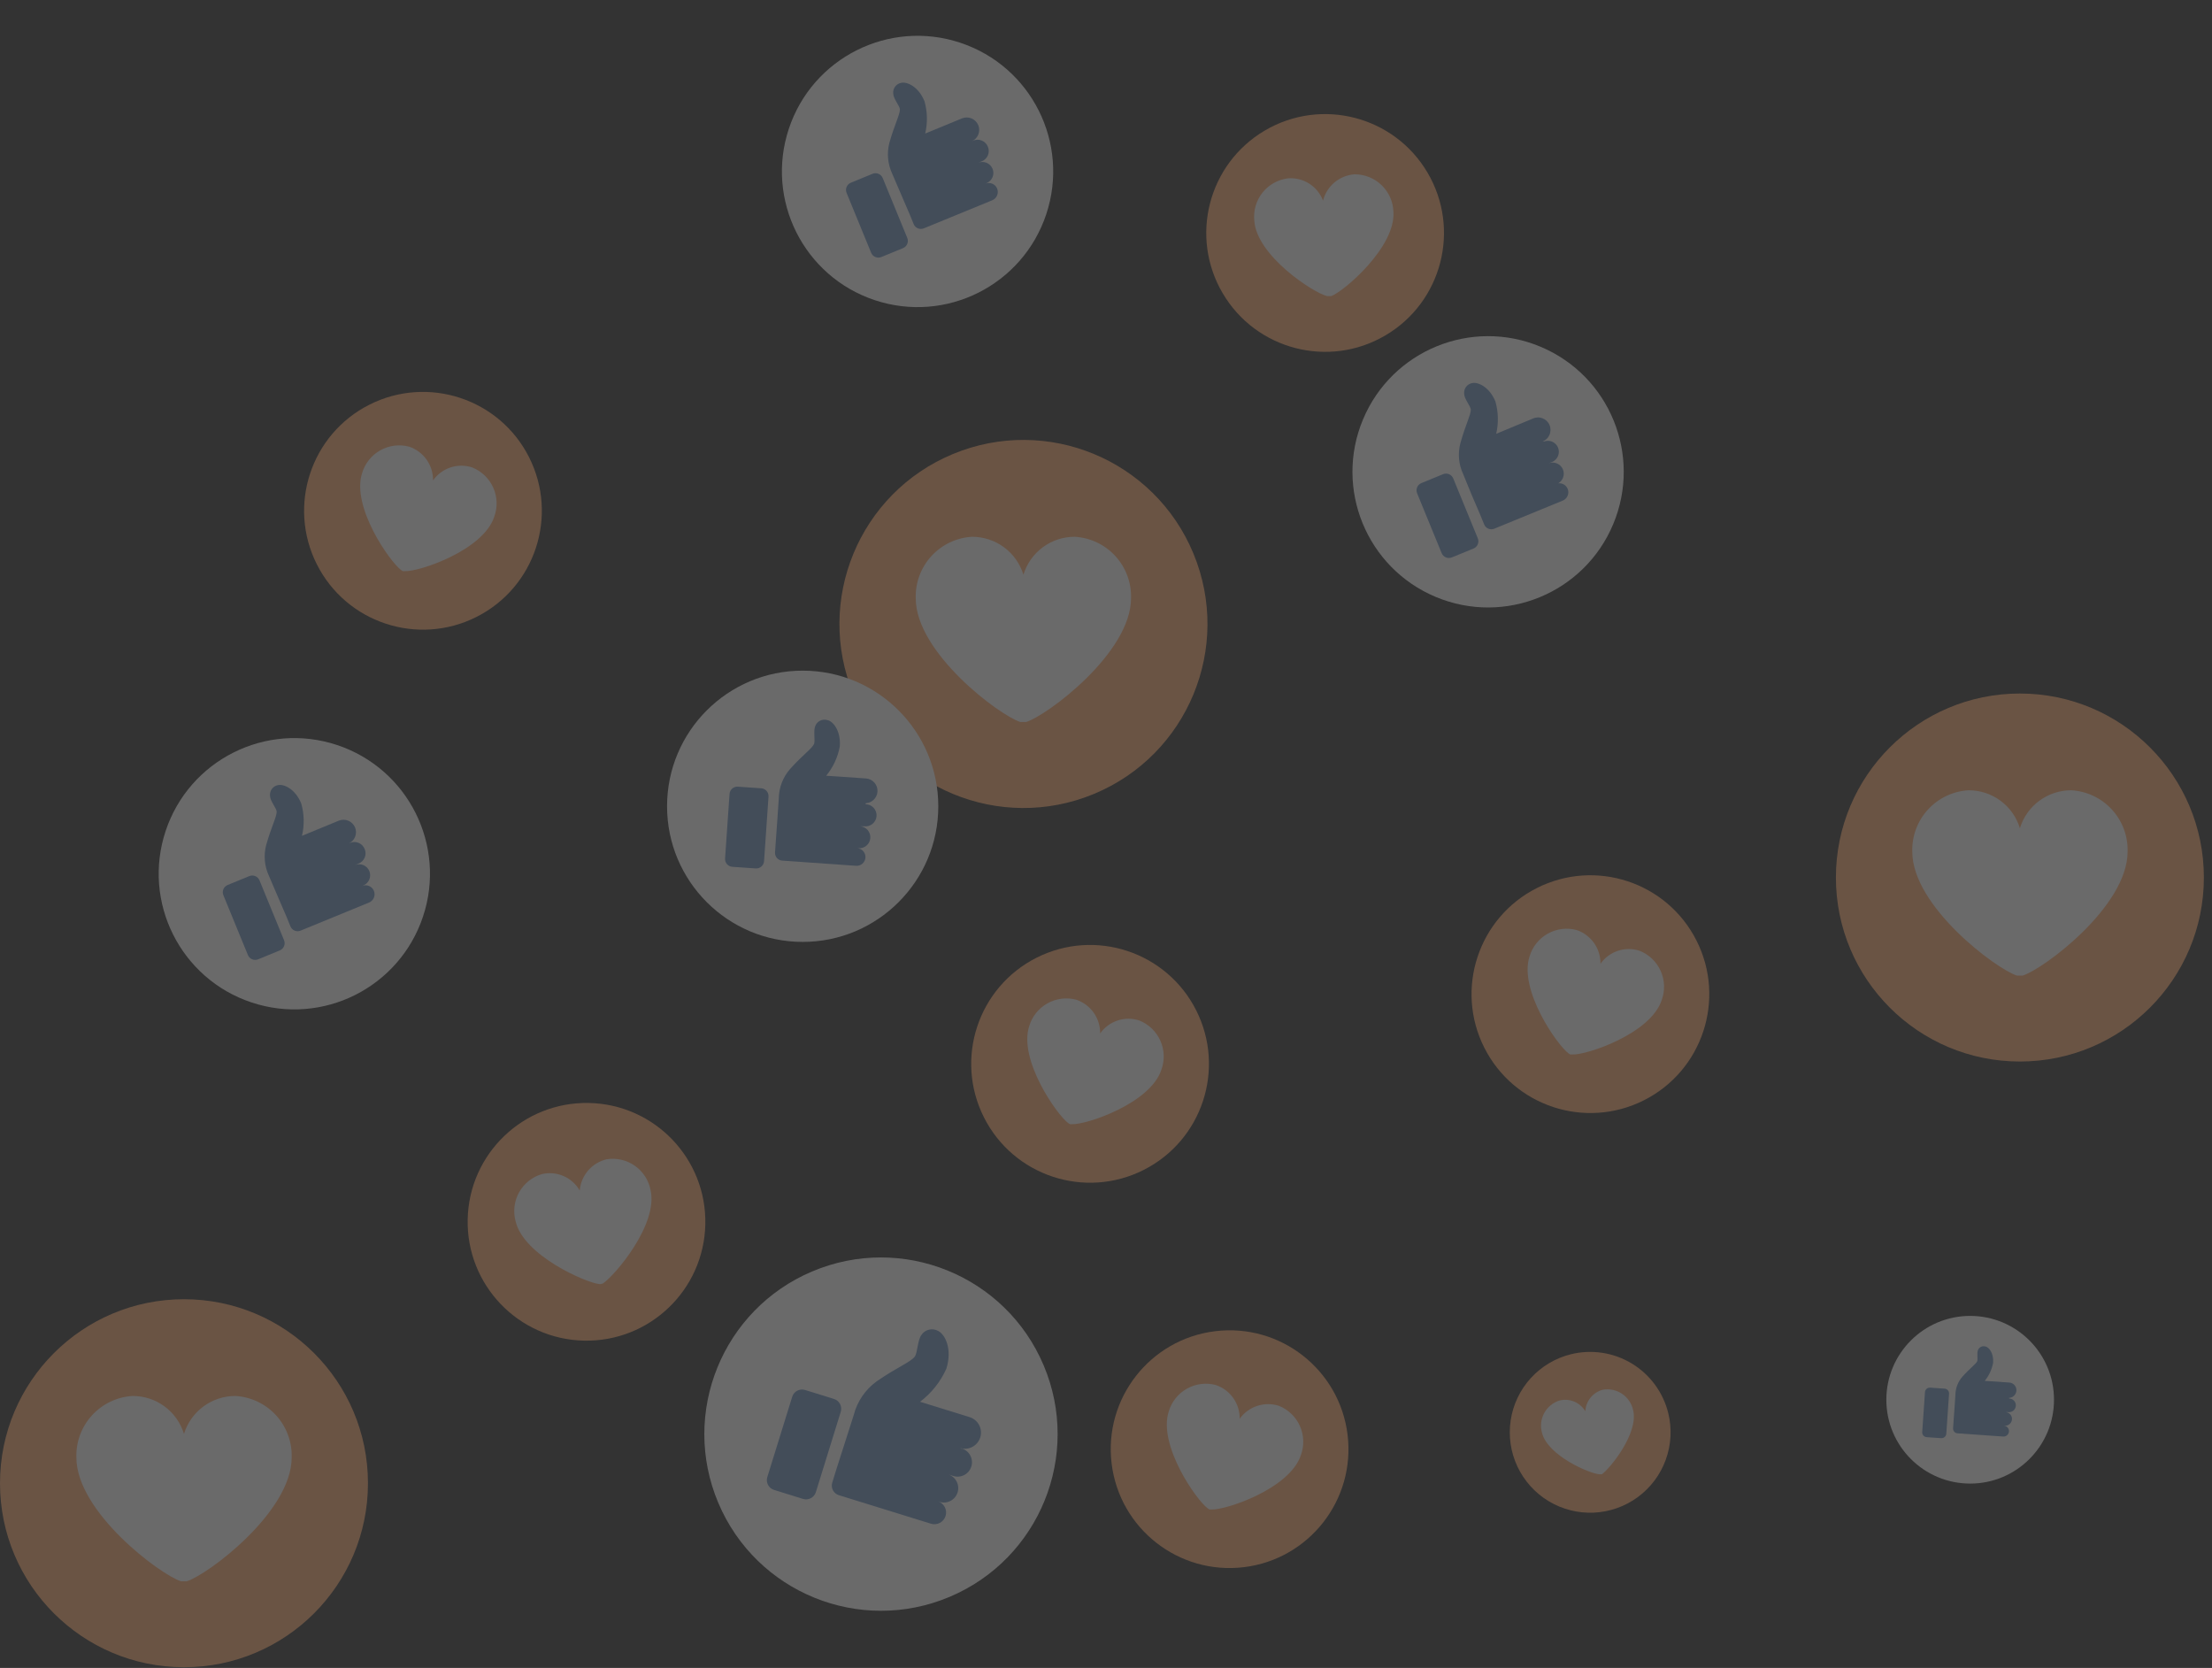 <svg width="252" height="190" viewBox="0 0 252 190" fill="none" xmlns="http://www.w3.org/2000/svg">
<rect x="0" y="0" width="252" height="190" fill="#333333" stroke="none"/>
<g opacity="0.27">
<path d="M124.618 90.443C135.312 86.013 140.391 73.752 135.961 63.057C131.531 52.363 119.27 47.284 108.575 51.714C97.881 56.144 92.802 68.405 97.232 79.1C101.662 89.794 113.923 94.873 124.618 90.443Z" fill="#FEAD73"/>
<path d="M128.853 68.146C128.906 66.374 128.266 64.652 127.069 63.345C125.872 62.038 124.213 61.249 122.443 61.146C121.133 61.141 119.857 61.558 118.803 62.337C117.749 63.115 116.974 64.212 116.593 65.466C116.209 64.212 115.432 63.115 114.377 62.338C113.322 61.56 112.044 61.142 110.733 61.146C108.964 61.249 107.305 62.038 106.108 63.345C104.911 64.652 104.271 66.374 104.323 68.146C104.323 74.376 113.883 81.506 116.243 82.246H116.373H116.573H116.773H116.903C119.293 81.506 128.853 74.376 128.853 68.146Z" fill="#FEFEFE"/>
<path d="M80.353 139.46C80.507 131.983 74.571 125.798 67.095 125.644C59.618 125.49 53.433 131.426 53.279 138.902C53.125 146.378 59.061 152.564 66.537 152.718C74.013 152.872 80.199 146.936 80.353 139.46Z" fill="#FEAD73"/>
<path d="M74.115 135.566C73.9 134.446 73.259 133.453 72.326 132.798C71.392 132.143 70.241 131.877 69.115 132.056C68.293 132.249 67.553 132.698 67.002 133.337C66.45 133.977 66.115 134.774 66.045 135.616C65.624 134.881 64.977 134.303 64.2 133.966C63.423 133.629 62.559 133.552 61.735 133.746C60.633 134.069 59.702 134.812 59.141 135.814C58.581 136.816 58.434 137.997 58.735 139.106C59.635 143.026 66.735 146.106 68.275 146.276H68.455L68.575 146.226H68.655C70.025 145.346 75.015 139.476 74.115 135.566Z" fill="#FEFEFE"/>
<path d="M157.833 38.205C164.277 34.411 166.425 26.111 162.631 19.668C158.837 13.224 150.537 11.076 144.093 14.87C137.65 18.664 135.502 26.964 139.296 33.408C143.09 39.852 151.39 42 157.833 38.205Z" fill="#FEAD73"/>
<path d="M158.745 24.136C158.711 22.985 158.228 21.894 157.401 21.094C156.573 20.294 155.465 19.85 154.315 19.856C153.477 19.916 152.68 20.238 152.035 20.776C151.391 21.314 150.932 22.042 150.725 22.856C150.425 22.055 149.872 21.373 149.15 20.915C148.429 20.457 147.577 20.246 146.725 20.316C145.583 20.459 144.542 21.043 143.826 21.944C143.11 22.845 142.776 23.991 142.895 25.136C143.155 29.136 149.615 33.346 151.175 33.726H151.265H151.455H151.585H151.675C153.145 33.156 159.005 28.146 158.745 24.136Z" fill="#FEFEFE"/>
<path d="M183.783 59.708C187.076 51.836 183.364 42.785 175.492 39.493C167.62 36.2 158.57 39.912 155.277 47.784C151.984 55.655 155.696 64.706 163.568 67.999C171.439 71.292 180.49 67.58 183.783 59.708Z" fill="white"/>
<path d="M164.399 54.017L161.929 55.031C161.474 55.217 161.257 55.737 161.443 56.192L164.24 63.011C164.426 63.465 164.946 63.683 165.401 63.496L167.871 62.483C168.326 62.297 168.543 61.777 168.357 61.322L165.56 54.503C165.374 54.048 164.854 53.831 164.399 54.017Z" fill="#6E94C2"/>
<path d="M175.824 50.256L175.674 50.316C175.858 50.254 176.027 50.154 176.171 50.024C176.316 49.894 176.432 49.735 176.512 49.559C176.593 49.382 176.636 49.19 176.64 48.996C176.643 48.801 176.607 48.609 176.533 48.429C176.459 48.249 176.349 48.087 176.209 47.951C176.07 47.816 175.904 47.711 175.722 47.642C175.54 47.573 175.346 47.542 175.152 47.552C174.958 47.561 174.768 47.61 174.594 47.696L170.454 49.416C170.734 48.201 170.703 46.935 170.364 45.736C169.674 44.056 168.364 43.496 167.724 43.636C167.444 43.685 167.194 43.838 167.023 44.064C166.853 44.291 166.774 44.574 166.804 44.856C166.804 45.436 167.544 46.276 167.564 46.666C167.564 47.266 166.964 48.356 166.374 50.486C166.062 51.663 166.175 52.913 166.694 54.016L167.644 56.336L168.644 58.666L169.084 59.746C169.128 59.853 169.192 59.95 169.274 60.032C169.355 60.114 169.452 60.18 169.559 60.224C169.666 60.269 169.78 60.292 169.896 60.292C170.012 60.292 170.127 60.27 170.234 60.226L178.034 57.026C178.158 56.974 178.272 56.899 178.368 56.804C178.463 56.709 178.539 56.596 178.591 56.472C178.643 56.347 178.67 56.214 178.671 56.079C178.671 55.944 178.645 55.81 178.594 55.686C178.542 55.561 178.467 55.447 178.372 55.352C178.277 55.256 178.164 55.18 178.04 55.128C177.915 55.076 177.782 55.049 177.647 55.049C177.512 55.048 177.378 55.074 177.254 55.126H177.384C177.693 54.993 177.936 54.743 178.061 54.431C178.186 54.119 178.181 53.77 178.049 53.461C177.916 53.152 177.666 52.908 177.354 52.783C177.042 52.659 176.693 52.663 176.384 52.796L176.814 52.626C177.121 52.5 177.366 52.257 177.495 51.95C177.623 51.643 177.625 51.298 177.499 50.991C177.373 50.683 177.13 50.438 176.823 50.309C176.516 50.181 176.171 50.18 175.864 50.306L175.824 50.256Z" fill="#6E94C2"/>
<path d="M91.444 107.296C99.977 107.296 106.894 100.378 106.894 91.846C106.894 83.313 99.977 76.396 91.444 76.396C82.911 76.396 75.994 83.313 75.994 91.846C75.994 100.378 82.911 107.296 91.444 107.296Z" fill="white"/>
<path d="M83.112 90.44L82.604 97.793C82.57 98.283 82.941 98.708 83.431 98.742L86.094 98.926C86.585 98.96 87.01 98.589 87.044 98.099L87.551 90.747C87.585 90.256 87.215 89.831 86.725 89.797L84.061 89.613C83.571 89.58 83.146 89.95 83.112 90.44Z" fill="#6E94C2"/>
<path d="M98.624 91.496H98.454C98.829 91.522 99.198 91.399 99.481 91.153C99.764 90.908 99.938 90.56 99.965 90.186C99.991 89.812 99.868 89.442 99.622 89.159C99.377 88.876 99.028 88.702 98.654 88.676L94.124 88.366C94.916 87.402 95.45 86.252 95.674 85.026C95.805 83.216 94.885 82.136 94.245 82.026C93.971 81.945 93.677 81.971 93.423 82.099C93.168 82.228 92.972 82.448 92.874 82.716C92.654 83.246 92.874 84.306 92.754 84.716C92.525 85.276 91.465 85.966 89.995 87.616C89.196 88.536 88.746 89.707 88.725 90.926L88.555 93.426L88.374 95.936L88.294 97.106C88.281 97.338 88.359 97.565 88.513 97.74C88.666 97.914 88.883 98.02 89.115 98.036L97.525 98.626C97.79 98.644 98.052 98.557 98.252 98.382C98.453 98.208 98.576 97.961 98.594 97.696C98.613 97.43 98.525 97.169 98.351 96.968C98.177 96.767 97.93 96.644 97.665 96.626H97.814C98.146 96.648 98.473 96.538 98.723 96.32C98.974 96.101 99.127 95.792 99.15 95.461C99.172 95.129 99.062 94.802 98.844 94.552C98.625 94.302 98.316 94.148 97.984 94.126H98.445C98.615 94.147 98.788 94.134 98.953 94.086C99.117 94.038 99.271 93.957 99.403 93.848C99.536 93.739 99.645 93.604 99.723 93.452C99.802 93.299 99.848 93.132 99.86 92.961C99.871 92.79 99.848 92.618 99.79 92.456C99.733 92.294 99.644 92.146 99.527 92.02C99.411 91.894 99.269 91.793 99.112 91.723C98.956 91.654 98.786 91.617 98.615 91.616L98.624 91.496Z" fill="#6E94C2"/>
<path d="M224.45 169C229.725 169 234 164.724 234 159.45C234 154.176 229.725 149.9 224.45 149.9C219.176 149.9 214.9 154.176 214.9 159.45C214.9 164.724 219.176 169 224.45 169Z" fill="white"/>
<path d="M219.301 158.581L218.987 163.126C218.966 163.429 219.195 163.692 219.498 163.713L221.145 163.826C221.448 163.847 221.71 163.618 221.731 163.315L222.045 158.771C222.066 158.467 221.837 158.205 221.534 158.184L219.888 158.07C219.585 158.049 219.322 158.278 219.301 158.581Z" fill="#6E94C2"/>
<path d="M228.888 159.234H228.783C229.014 159.25 229.242 159.174 229.417 159.022C229.592 158.87 229.7 158.655 229.716 158.424C229.733 158.193 229.657 157.965 229.505 157.79C229.353 157.614 229.138 157.507 228.907 157.491L226.107 157.299C226.596 156.703 226.926 155.993 227.065 155.234C227.145 154.116 226.576 153.448 226.181 153.38C226.012 153.33 225.83 153.346 225.673 153.426C225.516 153.505 225.394 153.641 225.334 153.807C225.198 154.134 225.334 154.789 225.26 155.043C225.118 155.389 224.462 155.815 223.554 156.835C223.06 157.404 222.782 158.128 222.769 158.881L222.664 160.427L222.552 161.978L222.503 162.701C222.494 162.845 222.543 162.985 222.638 163.093C222.733 163.201 222.867 163.267 223.01 163.276L228.208 163.641C228.372 163.652 228.534 163.598 228.658 163.49C228.782 163.383 228.858 163.23 228.87 163.066C228.881 162.902 228.827 162.74 228.719 162.616C228.611 162.492 228.459 162.416 228.295 162.405H228.387C228.592 162.419 228.794 162.351 228.949 162.215C229.104 162.08 229.199 161.889 229.213 161.685C229.227 161.48 229.159 161.278 229.023 161.123C228.888 160.968 228.697 160.873 228.493 160.859H228.777C228.882 160.873 228.989 160.864 229.091 160.835C229.193 160.805 229.288 160.755 229.369 160.688C229.451 160.621 229.519 160.537 229.567 160.443C229.616 160.348 229.644 160.245 229.652 160.139C229.659 160.033 229.644 159.927 229.609 159.827C229.574 159.727 229.518 159.635 229.446 159.558C229.374 159.48 229.287 159.417 229.19 159.374C229.093 159.332 228.988 159.309 228.882 159.308L228.888 159.234Z" fill="#6E94C2"/>
<path d="M190.054 160.967C190.487 162.726 190.39 164.574 189.773 166.277C189.157 167.981 188.049 169.463 186.59 170.537C185.131 171.611 183.387 172.228 181.577 172.311C179.767 172.393 177.974 171.937 176.423 171C174.873 170.064 173.635 168.688 172.866 167.048C172.097 165.408 171.832 163.576 172.104 161.785C172.376 159.994 173.173 158.324 174.394 156.986C175.615 155.648 177.205 154.702 178.964 154.267C180.132 153.979 181.345 153.923 182.535 154.104C183.724 154.284 184.867 154.698 185.897 155.32C186.927 155.942 187.824 156.761 188.537 157.73C189.25 158.699 189.766 159.799 190.054 160.967Z" fill="#FEAD73"/>
<path d="M186.054 160.637C185.892 159.878 185.442 159.211 184.799 158.776C184.156 158.342 183.369 158.174 182.604 158.307C182.054 158.451 181.564 158.765 181.204 159.206C180.845 159.646 180.635 160.189 180.604 160.757C180.311 160.264 179.867 159.879 179.337 159.659C178.807 159.439 178.22 159.396 177.664 159.537C176.921 159.769 176.297 160.28 175.924 160.963C175.551 161.646 175.458 162.447 175.664 163.197C176.314 165.837 181.114 167.867 182.194 167.937H182.354C182.38 167.946 182.408 167.946 182.434 167.937H182.494C183.394 167.307 186.704 163.277 186.054 160.637Z" fill="#FEFEFE"/>
<path d="M230.114 120.922C241.69 120.922 251.074 111.538 251.074 99.962C251.074 88.386 241.69 79.002 230.114 79.002C218.538 79.002 209.154 88.386 209.154 99.962C209.154 111.538 218.538 120.922 230.114 120.922Z" fill="#FEAD73"/>
<path d="M242.385 97.022C242.437 95.25 241.797 93.528 240.6 92.221C239.403 90.914 237.744 90.125 235.975 90.022C234.664 90.018 233.386 90.436 232.331 91.214C231.276 91.992 230.499 93.088 230.115 94.342C229.734 93.088 228.959 91.991 227.905 91.213C226.851 90.435 225.575 90.017 224.265 90.022C222.495 90.125 220.836 90.914 219.639 92.221C218.442 93.528 217.802 95.25 217.855 97.022C217.855 103.252 227.415 110.382 229.775 111.132H229.905H230.105H230.305H230.435C232.825 110.382 242.385 103.252 242.385 97.022Z" fill="#FEFEFE"/>
<path d="M20.96 189.92C32.536 189.92 41.92 180.536 41.92 168.96C41.92 157.384 32.536 148 20.96 148C9.384 148 0 157.384 0 168.96C0 180.536 9.384 189.92 20.96 189.92Z" fill="#FEAD73"/>
<path d="M33.23 166.02C33.283 164.249 32.642 162.526 31.446 161.219C30.249 159.912 28.59 159.123 26.82 159.02C25.509 159.016 24.232 159.434 23.177 160.212C22.121 160.99 21.344 162.087 20.96 163.34C20.579 162.086 19.805 160.989 18.751 160.211C17.697 159.433 16.42 159.015 15.11 159.02C13.341 159.123 11.682 159.912 10.485 161.219C9.288 162.526 8.648 164.249 8.7 166.02C8.7 172.25 18.26 179.38 20.62 180.13H20.75H20.95H21.15H21.28C23.67 179.38 33.23 172.25 33.23 166.02Z" fill="#FEFEFE"/>
<path d="M141.722 178.521C149.144 177.615 154.427 170.863 153.521 163.44C152.615 156.017 145.863 150.735 138.44 151.641C131.017 152.547 125.735 159.299 126.641 166.722C127.547 174.145 134.299 179.427 141.722 178.521Z" fill="#FEAD73"/>
<path d="M148.201 165.762C148.599 164.684 148.56 163.494 148.093 162.444C147.626 161.394 146.768 160.569 145.701 160.142C144.896 159.883 144.03 159.886 143.227 160.15C142.424 160.414 141.725 160.926 141.231 161.612C141.242 160.767 140.984 159.94 140.496 159.25C140.007 158.56 139.312 158.042 138.511 157.772C137.403 157.477 136.224 157.625 135.223 158.185C134.222 158.745 133.479 159.673 133.151 160.772C131.891 164.602 136.311 170.912 137.611 171.842L137.691 171.892L137.801 171.952H137.921H138.021C139.641 172.032 146.941 169.592 148.201 165.762Z" fill="#FEFEFE"/>
<path d="M119.194 24.401C121.884 16.303 117.499 7.558 109.401 4.869C101.303 2.18 92.558 6.565 89.869 14.663C87.18 22.761 91.565 31.505 99.663 34.194C107.761 36.884 116.505 32.499 119.194 24.401Z" fill="white"/>
<path d="M99.403 19.8L96.933 20.813C96.478 21 96.261 21.52 96.447 21.974L99.244 28.793C99.43 29.248 99.95 29.465 100.405 29.279L102.875 28.266C103.33 28.079 103.547 27.559 103.361 27.105L100.564 20.286C100.378 19.831 99.858 19.614 99.403 19.8Z" fill="#6E94C2"/>
<path d="M110.821 16.043L110.681 16.103C110.852 16.032 111.008 15.929 111.14 15.799C111.271 15.668 111.376 15.513 111.447 15.342C111.519 15.171 111.556 14.988 111.556 14.803C111.557 14.617 111.521 14.434 111.451 14.263C111.307 13.916 111.032 13.639 110.686 13.493C110.34 13.347 109.95 13.344 109.601 13.482L105.401 15.213C105.689 13.999 105.661 12.732 105.321 11.533C104.631 9.843 103.321 9.293 102.681 9.433C102.402 9.482 102.151 9.635 101.98 9.861C101.81 10.088 101.731 10.37 101.761 10.653C101.761 11.233 102.501 12.063 102.521 12.453C102.521 13.063 101.921 14.153 101.321 16.273C101.016 17.452 101.132 18.7 101.651 19.803L102.651 22.133L103.651 24.453L104.091 25.533C104.135 25.64 104.199 25.737 104.281 25.819C104.362 25.901 104.459 25.967 104.566 26.011C104.673 26.056 104.788 26.079 104.903 26.079C105.019 26.079 105.134 26.057 105.241 26.013L113.041 22.813C113.165 22.761 113.278 22.686 113.373 22.591C113.468 22.497 113.543 22.384 113.595 22.26C113.646 22.136 113.673 22.003 113.673 21.869C113.673 21.735 113.647 21.602 113.596 21.478C113.545 21.354 113.469 21.241 113.375 21.146C113.28 21.051 113.167 20.975 113.043 20.924C112.919 20.872 112.786 20.845 112.652 20.845C112.518 20.845 112.385 20.871 112.261 20.923L112.391 20.863C112.543 20.8 112.682 20.708 112.799 20.593C112.915 20.477 113.008 20.339 113.072 20.187C113.136 20.035 113.169 19.872 113.169 19.708C113.17 19.543 113.138 19.38 113.076 19.228C113.013 19.075 112.922 18.937 112.806 18.82C112.69 18.703 112.552 18.61 112.4 18.546C112.248 18.483 112.086 18.45 111.921 18.449C111.756 18.448 111.593 18.48 111.441 18.543L111.871 18.363C112.177 18.236 112.42 17.994 112.548 17.688C112.675 17.383 112.676 17.039 112.551 16.733C112.489 16.569 112.394 16.419 112.271 16.294C112.149 16.169 112.001 16.07 111.838 16.006C111.675 15.941 111.501 15.91 111.326 15.917C111.15 15.923 110.979 15.966 110.821 16.043Z" fill="#6E94C2"/>
<path d="M48.194 104.401C50.884 96.303 46.499 87.558 38.401 84.869C30.303 82.18 21.558 86.565 18.869 94.663C16.18 102.761 20.565 111.505 28.663 114.194C36.761 116.884 45.505 112.499 48.194 104.401Z" fill="white"/>
<path d="M28.403 99.8L25.933 100.813C25.478 101 25.261 101.52 25.447 101.974L28.244 108.793C28.43 109.248 28.95 109.465 29.405 109.279L31.875 108.266C32.33 108.079 32.547 107.559 32.361 107.105L29.564 100.286C29.378 99.831 28.858 99.614 28.403 99.8Z" fill="#6E94C2"/>
<path d="M39.821 96.043L39.681 96.103C39.852 96.032 40.008 95.929 40.14 95.799C40.271 95.668 40.376 95.513 40.447 95.342C40.519 95.171 40.556 94.988 40.556 94.803C40.557 94.618 40.521 94.434 40.451 94.263C40.307 93.916 40.032 93.639 39.686 93.493C39.34 93.347 38.95 93.344 38.601 93.483L34.401 95.213C34.689 93.999 34.661 92.732 34.321 91.533C33.631 89.843 32.321 89.293 31.681 89.433C31.401 89.482 31.151 89.635 30.98 89.861C30.81 90.088 30.731 90.371 30.761 90.653C30.761 91.233 31.501 92.063 31.521 92.453C31.521 93.063 30.921 94.153 30.321 96.273C30.016 97.452 30.132 98.7 30.651 99.803L31.651 102.133L32.651 104.453L33.091 105.533C33.135 105.64 33.199 105.737 33.281 105.819C33.362 105.901 33.459 105.967 33.566 106.011C33.673 106.056 33.788 106.079 33.903 106.079C34.019 106.079 34.134 106.057 34.241 106.013L42.041 102.813C42.165 102.761 42.278 102.686 42.373 102.591C42.468 102.497 42.543 102.384 42.595 102.26C42.646 102.136 42.673 102.003 42.673 101.869C42.673 101.735 42.647 101.602 42.596 101.478C42.545 101.353 42.469 101.241 42.375 101.146C42.28 101.051 42.167 100.975 42.043 100.924C41.919 100.872 41.786 100.845 41.652 100.845C41.518 100.845 41.385 100.871 41.261 100.923L41.391 100.863C41.543 100.8 41.682 100.708 41.799 100.592C41.916 100.477 42.008 100.339 42.072 100.187C42.136 100.035 42.169 99.872 42.169 99.708C42.17 99.543 42.138 99.38 42.076 99.228C42.014 99.075 41.922 98.937 41.806 98.82C41.69 98.703 41.552 98.61 41.4 98.546C41.248 98.483 41.086 98.45 40.921 98.449C40.756 98.448 40.593 98.48 40.441 98.543L40.871 98.363C41.177 98.236 41.42 97.994 41.548 97.688C41.675 97.383 41.676 97.039 41.551 96.733C41.489 96.569 41.394 96.419 41.271 96.294C41.148 96.169 41.001 96.07 40.838 96.006C40.675 95.941 40.501 95.91 40.326 95.917C40.15 95.923 39.978 95.966 39.821 96.043Z" fill="#6E94C2"/>
<path d="M187.283 125.337C193.96 121.97 196.643 113.827 193.276 107.15C189.909 100.473 181.767 97.79 175.09 101.157C168.413 104.524 165.729 112.666 169.096 119.343C172.463 126.02 180.606 128.704 187.283 125.337Z" fill="#FEAD73"/>
<path d="M189.305 113.932C189.702 112.854 189.663 111.664 189.196 110.614C188.729 109.564 187.871 108.738 186.805 108.312C186.001 108.043 185.131 108.041 184.326 108.306C183.521 108.571 182.823 109.089 182.335 109.782C182.345 108.936 182.088 108.109 181.599 107.42C181.111 106.73 180.416 106.212 179.615 105.942C178.507 105.647 177.327 105.795 176.327 106.355C175.326 106.915 174.583 107.843 174.255 108.942C172.995 112.762 177.415 119.072 178.715 120.012L178.795 120.062L178.905 120.122C178.945 120.128 178.985 120.128 179.025 120.122H179.125C180.745 120.202 188.045 117.762 189.305 113.932Z" fill="#FEFEFE"/>
<path d="M130.283 133.276C136.96 129.909 139.643 121.767 136.276 115.09C132.909 108.413 124.767 105.729 118.09 109.096C111.413 112.463 108.729 120.606 112.096 127.283C115.463 133.96 123.606 136.643 130.283 133.276Z" fill="#FEAD73"/>
<path d="M132.305 121.871C132.702 120.794 132.663 119.603 132.196 118.554C131.729 117.504 130.871 116.678 129.805 116.251C129.001 115.983 128.131 115.981 127.326 116.246C126.521 116.511 125.823 117.028 125.335 117.721C125.345 116.876 125.088 116.049 124.599 115.359C124.111 114.669 123.416 114.152 122.615 113.881C121.507 113.586 120.327 113.735 119.327 114.295C118.326 114.855 117.583 115.783 117.255 116.881C115.995 120.701 120.415 127.011 121.715 127.951L121.795 128.001L121.905 128.061C121.945 128.067 121.985 128.067 122.025 128.061H122.125C123.745 128.141 131.045 125.701 132.305 121.871Z" fill="#FEFEFE"/>
<path d="M54.283 70.276C60.96 66.909 63.643 58.767 60.276 52.09C56.909 45.413 48.767 42.73 42.09 46.096C35.413 49.463 32.73 57.606 36.096 64.283C39.463 70.96 47.606 73.643 54.283 70.276Z" fill="#FEAD73"/>
<path d="M56.305 58.871C56.702 57.794 56.663 56.603 56.196 55.554C55.729 54.504 54.871 53.678 53.805 53.251C53.001 52.983 52.132 52.981 51.326 53.246C50.521 53.511 49.823 54.028 49.335 54.721C49.345 53.876 49.088 53.049 48.599 52.359C48.111 51.669 47.416 51.152 46.615 50.881C45.507 50.587 44.327 50.735 43.327 51.295C42.326 51.855 41.583 52.783 41.255 53.881C39.995 57.701 44.415 64.011 45.715 64.951L45.795 65.001L45.905 65.061C45.945 65.067 45.985 65.067 46.025 65.061H46.125C47.745 65.141 55.045 62.701 56.305 58.871Z" fill="#FEFEFE"/>
<path d="M108.198 181.898C118.433 177.572 123.224 165.768 118.898 155.533C114.572 145.297 102.768 140.507 92.533 144.832C82.297 149.158 77.507 160.962 81.832 171.198C86.158 181.433 97.962 186.224 108.198 181.898Z" fill="white"/>
<path d="M90.253 159.109L87.415 168.26C87.224 168.877 87.569 169.532 88.186 169.724L91.481 170.746C92.098 170.937 92.754 170.592 92.945 169.975L95.783 160.825C95.974 160.207 95.629 159.552 95.012 159.36L91.717 158.339C91.1 158.147 90.444 158.492 90.253 159.109Z" fill="#6E94C2"/>
<path d="M109.574 165.051L109.364 164.951C109.595 165.023 109.838 165.049 110.079 165.028C110.321 165.006 110.555 164.937 110.77 164.825C110.984 164.712 111.174 164.559 111.33 164.373C111.485 164.187 111.602 163.972 111.674 163.741C111.746 163.51 111.772 163.267 111.75 163.026C111.729 162.785 111.66 162.55 111.547 162.336C111.435 162.121 111.282 161.931 111.096 161.776C110.91 161.62 110.695 161.503 110.464 161.431L104.814 159.681C106.115 158.697 107.147 157.4 107.814 155.911C108.514 153.651 107.664 152.011 106.894 151.621C106.575 151.436 106.196 151.38 105.837 151.466C105.478 151.551 105.165 151.772 104.964 152.081C104.524 152.691 104.534 154.081 104.224 154.521C103.764 155.161 102.224 155.721 99.864 157.361C98.579 158.293 97.659 159.644 97.264 161.181L96.264 164.311L95.264 167.431L94.814 168.891C94.769 169.034 94.753 169.185 94.766 169.334C94.78 169.484 94.823 169.629 94.892 169.762C94.962 169.895 95.057 170.012 95.172 170.108C95.288 170.204 95.421 170.277 95.564 170.321L106.054 173.571C106.392 173.676 106.758 173.642 107.071 173.477C107.384 173.312 107.619 173.029 107.724 172.691C107.829 172.353 107.795 171.987 107.63 171.674C107.465 171.361 107.182 171.126 106.844 171.021L107.024 171.081C107.229 171.147 107.446 171.171 107.661 171.153C107.876 171.135 108.085 171.075 108.277 170.976C108.469 170.877 108.639 170.742 108.778 170.577C108.918 170.412 109.023 170.222 109.089 170.016C109.155 169.811 109.179 169.594 109.161 169.379C109.143 169.164 109.083 168.955 108.984 168.763C108.885 168.571 108.75 168.401 108.585 168.262C108.42 168.122 108.229 168.017 108.024 167.951L108.594 168.131C108.799 168.197 109.015 168.221 109.229 168.204C109.443 168.186 109.652 168.126 109.843 168.028C110.035 167.929 110.205 167.794 110.344 167.63C110.483 167.466 110.588 167.276 110.654 167.071C110.72 166.866 110.744 166.651 110.727 166.436C110.709 166.222 110.649 166.013 110.551 165.822C110.452 165.63 110.317 165.46 110.153 165.321C109.989 165.182 109.799 165.077 109.594 165.011L109.574 165.051Z" fill="#6E94C2"/>
</g>
</svg>
